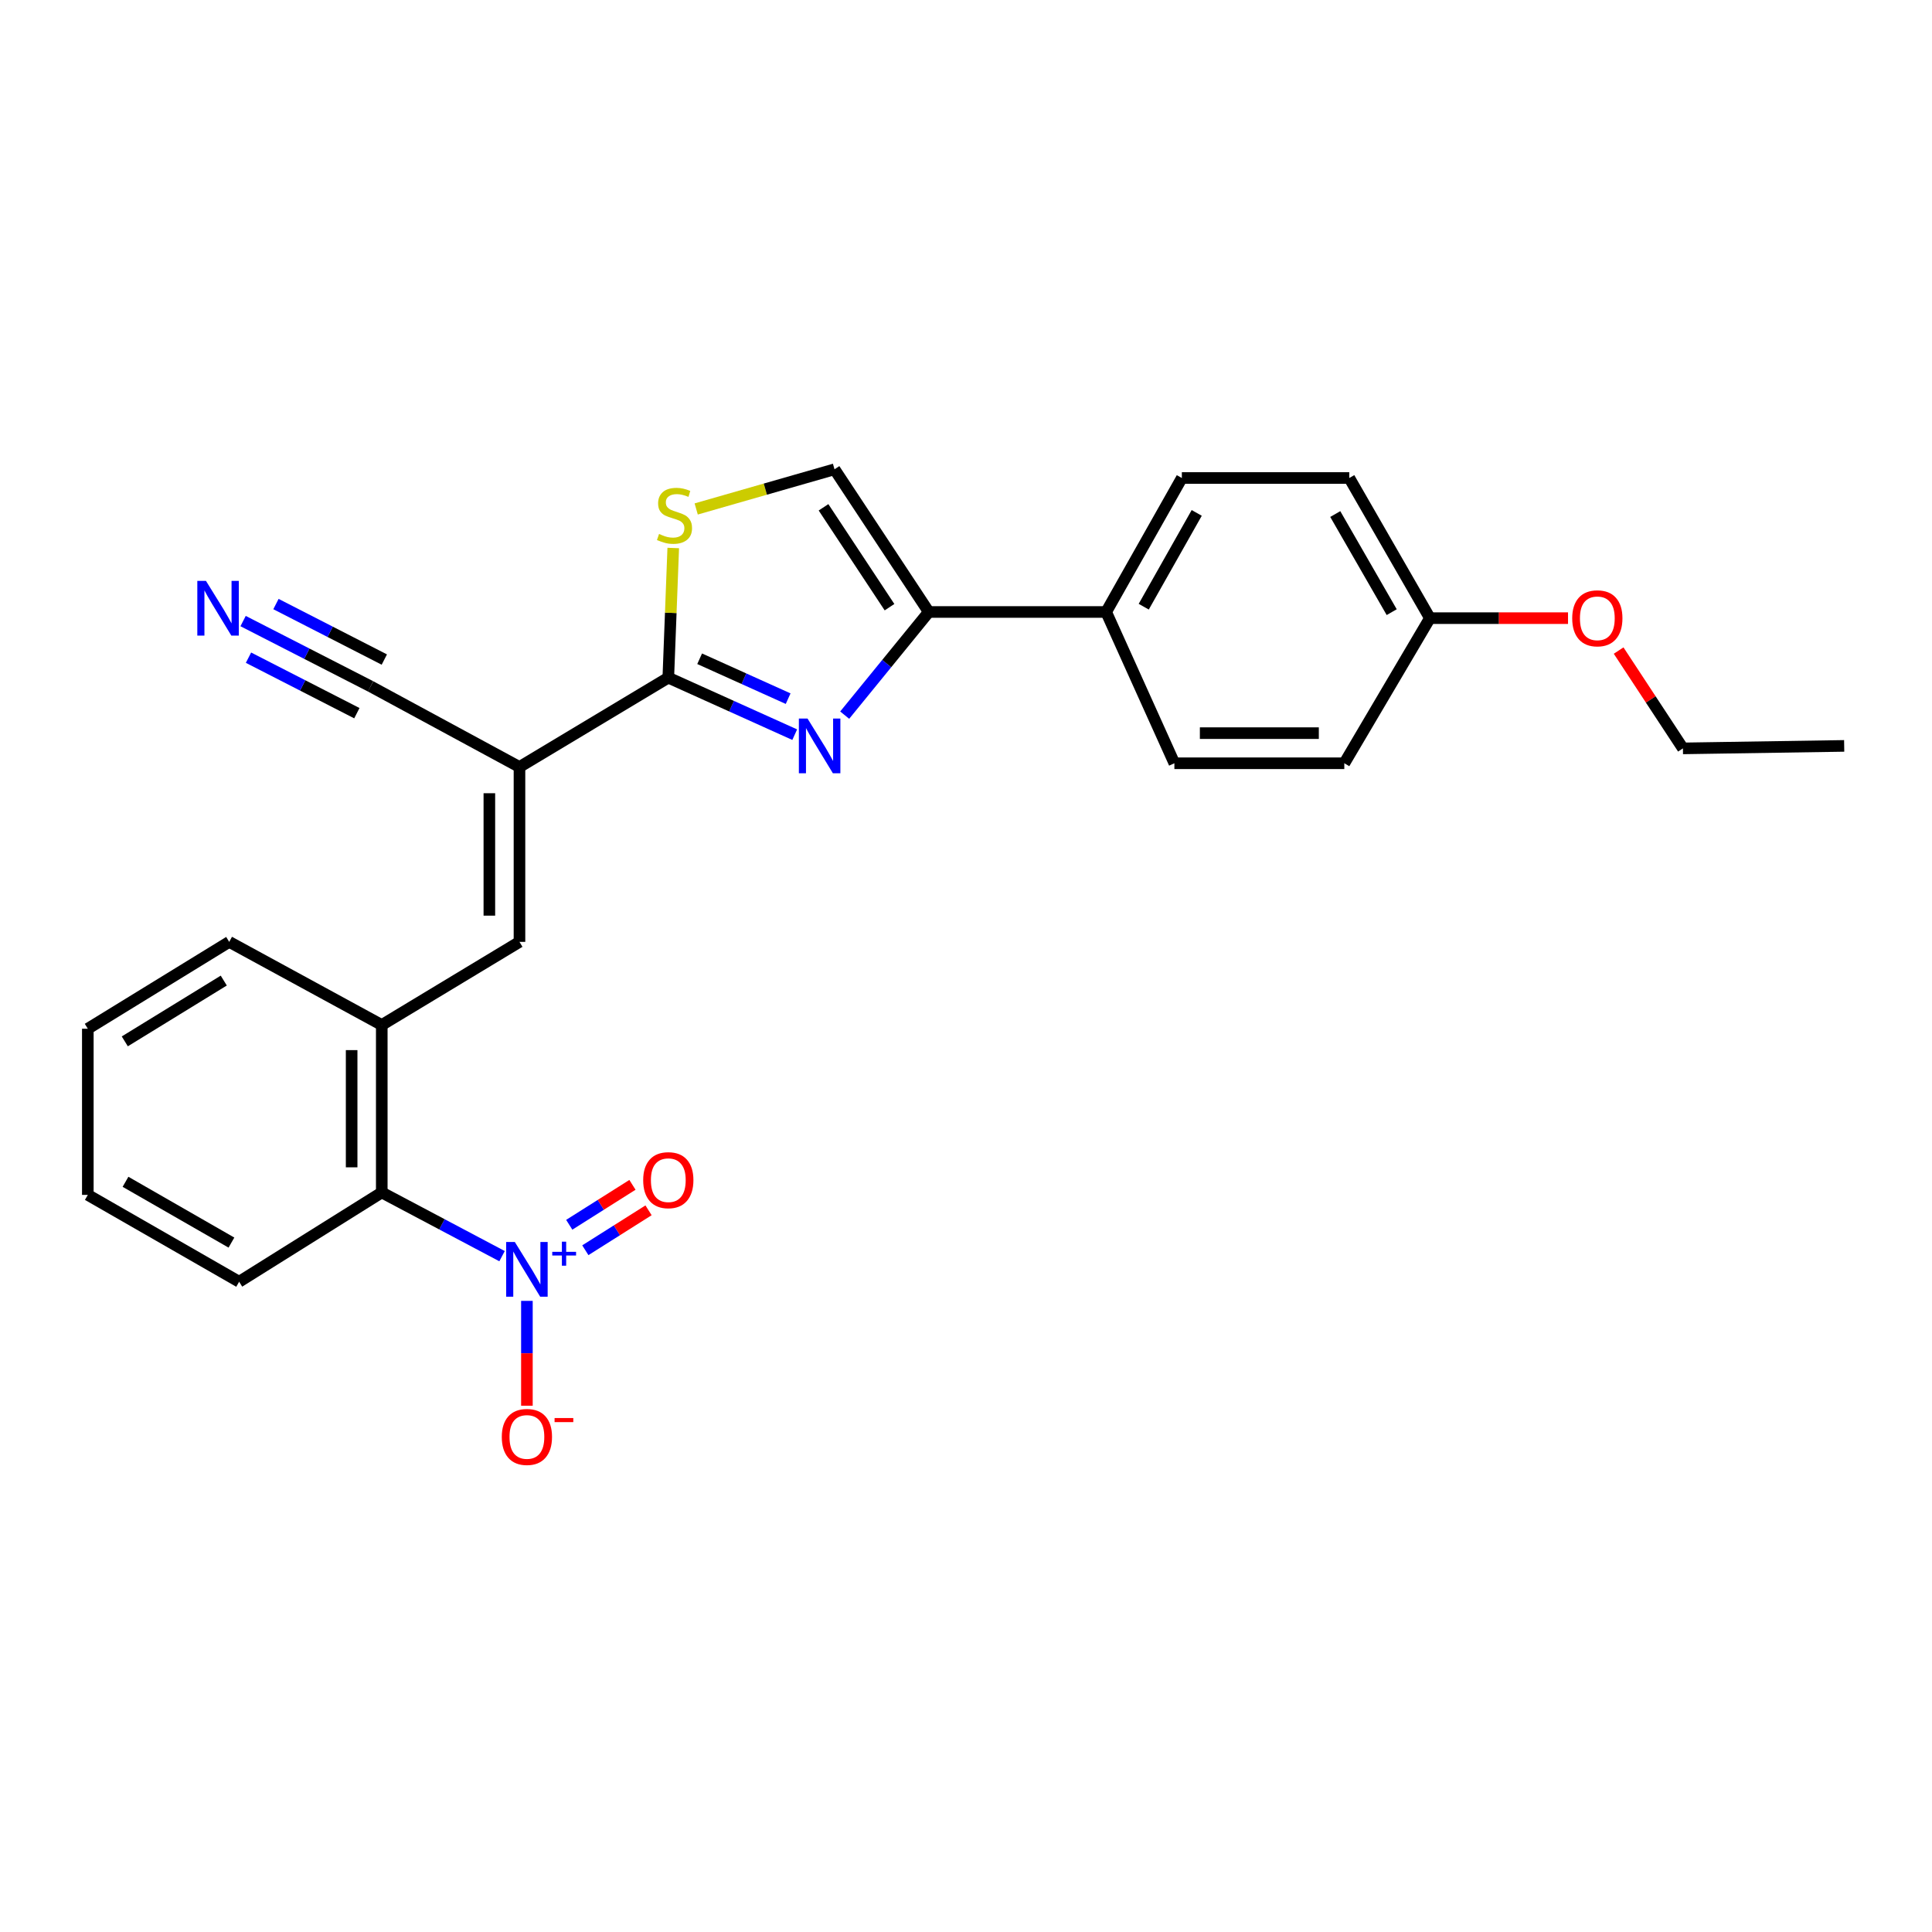 <?xml version='1.0' encoding='iso-8859-1'?>
<svg version='1.1' baseProfile='full'
              xmlns='http://www.w3.org/2000/svg'
                      xmlns:rdkit='http://www.rdkit.org/xml'
                      xmlns:xlink='http://www.w3.org/1999/xlink'
                  xml:space='preserve'
width='1000px' height='1000px' viewBox='0 0 1000 1000'>
<!-- END OF HEADER -->
<rect style='opacity:1.0;fill:#FFFFFF;stroke:none' width='1000' height='1000' x='0' y='0'> </rect>
<path class='bond-0' d='M 411.346,380.262 L 378.629,365.51' style='fill:none;fill-rule:evenodd;stroke:#0000FF;stroke-width:6px;stroke-linecap:butt;stroke-linejoin:miter;stroke-opacity:1' />
<path class='bond-0' d='M 378.629,365.51 L 345.912,350.758' style='fill:none;fill-rule:evenodd;stroke:#000000;stroke-width:6px;stroke-linecap:butt;stroke-linejoin:miter;stroke-opacity:1' />
<path class='bond-0' d='M 407.94,361.623 L 385.038,351.297' style='fill:none;fill-rule:evenodd;stroke:#0000FF;stroke-width:6px;stroke-linecap:butt;stroke-linejoin:miter;stroke-opacity:1' />
<path class='bond-0' d='M 385.038,351.297 L 362.136,340.97' style='fill:none;fill-rule:evenodd;stroke:#000000;stroke-width:6px;stroke-linecap:butt;stroke-linejoin:miter;stroke-opacity:1' />
<path class='bond-3' d='M 437.209,370.155 L 458.973,343.458' style='fill:none;fill-rule:evenodd;stroke:#0000FF;stroke-width:6px;stroke-linecap:butt;stroke-linejoin:miter;stroke-opacity:1' />
<path class='bond-3' d='M 458.973,343.458 L 480.736,316.76' style='fill:none;fill-rule:evenodd;stroke:#000000;stroke-width:6px;stroke-linecap:butt;stroke-linejoin:miter;stroke-opacity:1' />
<path class='bond-1' d='M 345.912,350.758 L 268.881,396.996' style='fill:none;fill-rule:evenodd;stroke:#000000;stroke-width:6px;stroke-linecap:butt;stroke-linejoin:miter;stroke-opacity:1' />
<path class='bond-5' d='M 345.912,350.758 L 347.191,317.201' style='fill:none;fill-rule:evenodd;stroke:#000000;stroke-width:6px;stroke-linecap:butt;stroke-linejoin:miter;stroke-opacity:1' />
<path class='bond-5' d='M 347.191,317.201 L 348.47,283.643' style='fill:none;fill-rule:evenodd;stroke:#CCCC00;stroke-width:6px;stroke-linecap:butt;stroke-linejoin:miter;stroke-opacity:1' />
<path class='bond-4' d='M 268.881,396.996 L 268.881,487.513' style='fill:none;fill-rule:evenodd;stroke:#000000;stroke-width:6px;stroke-linecap:butt;stroke-linejoin:miter;stroke-opacity:1' />
<path class='bond-4' d='M 253.29,410.573 L 253.29,473.936' style='fill:none;fill-rule:evenodd;stroke:#000000;stroke-width:6px;stroke-linecap:butt;stroke-linejoin:miter;stroke-opacity:1' />
<path class='bond-9' d='M 268.881,396.996 L 191.816,355.262' style='fill:none;fill-rule:evenodd;stroke:#000000;stroke-width:6px;stroke-linecap:butt;stroke-linejoin:miter;stroke-opacity:1' />
<path class='bond-2' d='M 259.862,650.187 L 228.732,633.698' style='fill:none;fill-rule:evenodd;stroke:#0000FF;stroke-width:6px;stroke-linecap:butt;stroke-linejoin:miter;stroke-opacity:1' />
<path class='bond-2' d='M 228.732,633.698 L 197.602,617.209' style='fill:none;fill-rule:evenodd;stroke:#000000;stroke-width:6px;stroke-linecap:butt;stroke-linejoin:miter;stroke-opacity:1' />
<path class='bond-11' d='M 272.727,673.329 L 272.727,700.462' style='fill:none;fill-rule:evenodd;stroke:#0000FF;stroke-width:6px;stroke-linecap:butt;stroke-linejoin:miter;stroke-opacity:1' />
<path class='bond-11' d='M 272.727,700.462 L 272.727,727.595' style='fill:none;fill-rule:evenodd;stroke:#FF0000;stroke-width:6px;stroke-linecap:butt;stroke-linejoin:miter;stroke-opacity:1' />
<path class='bond-13' d='M 302.969,647.12 L 319.326,636.788' style='fill:none;fill-rule:evenodd;stroke:#0000FF;stroke-width:6px;stroke-linecap:butt;stroke-linejoin:miter;stroke-opacity:1' />
<path class='bond-13' d='M 319.326,636.788 L 335.683,626.456' style='fill:none;fill-rule:evenodd;stroke:#FF0000;stroke-width:6px;stroke-linecap:butt;stroke-linejoin:miter;stroke-opacity:1' />
<path class='bond-13' d='M 294.642,633.938 L 310.999,623.606' style='fill:none;fill-rule:evenodd;stroke:#0000FF;stroke-width:6px;stroke-linecap:butt;stroke-linejoin:miter;stroke-opacity:1' />
<path class='bond-13' d='M 310.999,623.606 L 327.356,613.274' style='fill:none;fill-rule:evenodd;stroke:#FF0000;stroke-width:6px;stroke-linecap:butt;stroke-linejoin:miter;stroke-opacity:1' />
<path class='bond-6' d='M 480.736,316.76 L 431.943,242.908' style='fill:none;fill-rule:evenodd;stroke:#000000;stroke-width:6px;stroke-linecap:butt;stroke-linejoin:miter;stroke-opacity:1' />
<path class='bond-6' d='M 460.408,314.277 L 426.253,262.581' style='fill:none;fill-rule:evenodd;stroke:#000000;stroke-width:6px;stroke-linecap:butt;stroke-linejoin:miter;stroke-opacity:1' />
<path class='bond-12' d='M 480.736,316.76 L 572.544,316.76' style='fill:none;fill-rule:evenodd;stroke:#000000;stroke-width:6px;stroke-linecap:butt;stroke-linejoin:miter;stroke-opacity:1' />
<path class='bond-8' d='M 268.881,487.513 L 197.602,530.537' style='fill:none;fill-rule:evenodd;stroke:#000000;stroke-width:6px;stroke-linecap:butt;stroke-linejoin:miter;stroke-opacity:1' />
<path class='bond-26' d='M 360.351,263.438 L 396.147,253.173' style='fill:none;fill-rule:evenodd;stroke:#CCCC00;stroke-width:6px;stroke-linecap:butt;stroke-linejoin:miter;stroke-opacity:1' />
<path class='bond-26' d='M 396.147,253.173 L 431.943,242.908' style='fill:none;fill-rule:evenodd;stroke:#000000;stroke-width:6px;stroke-linecap:butt;stroke-linejoin:miter;stroke-opacity:1' />
<path class='bond-7' d='M 197.602,617.209 L 197.602,530.537' style='fill:none;fill-rule:evenodd;stroke:#000000;stroke-width:6px;stroke-linecap:butt;stroke-linejoin:miter;stroke-opacity:1' />
<path class='bond-7' d='M 182.01,604.208 L 182.01,543.538' style='fill:none;fill-rule:evenodd;stroke:#000000;stroke-width:6px;stroke-linecap:butt;stroke-linejoin:miter;stroke-opacity:1' />
<path class='bond-21' d='M 197.602,617.209 L 123.776,663.429' style='fill:none;fill-rule:evenodd;stroke:#000000;stroke-width:6px;stroke-linecap:butt;stroke-linejoin:miter;stroke-opacity:1' />
<path class='bond-20' d='M 197.602,530.537 L 118.64,487.513' style='fill:none;fill-rule:evenodd;stroke:#000000;stroke-width:6px;stroke-linecap:butt;stroke-linejoin:miter;stroke-opacity:1' />
<path class='bond-10' d='M 191.816,355.262 L 158.822,338.364' style='fill:none;fill-rule:evenodd;stroke:#000000;stroke-width:6px;stroke-linecap:butt;stroke-linejoin:miter;stroke-opacity:1' />
<path class='bond-10' d='M 158.822,338.364 L 125.828,321.465' style='fill:none;fill-rule:evenodd;stroke:#0000FF;stroke-width:6px;stroke-linecap:butt;stroke-linejoin:miter;stroke-opacity:1' />
<path class='bond-10' d='M 198.923,341.385 L 170.879,327.021' style='fill:none;fill-rule:evenodd;stroke:#000000;stroke-width:6px;stroke-linecap:butt;stroke-linejoin:miter;stroke-opacity:1' />
<path class='bond-10' d='M 170.879,327.021 L 142.834,312.657' style='fill:none;fill-rule:evenodd;stroke:#0000FF;stroke-width:6px;stroke-linecap:butt;stroke-linejoin:miter;stroke-opacity:1' />
<path class='bond-10' d='M 184.708,369.14 L 156.663,354.776' style='fill:none;fill-rule:evenodd;stroke:#000000;stroke-width:6px;stroke-linecap:butt;stroke-linejoin:miter;stroke-opacity:1' />
<path class='bond-10' d='M 156.663,354.776 L 128.619,340.412' style='fill:none;fill-rule:evenodd;stroke:#0000FF;stroke-width:6px;stroke-linecap:butt;stroke-linejoin:miter;stroke-opacity:1' />
<path class='bond-14' d='M 572.544,316.76 L 611.722,247.412' style='fill:none;fill-rule:evenodd;stroke:#000000;stroke-width:6px;stroke-linecap:butt;stroke-linejoin:miter;stroke-opacity:1' />
<path class='bond-14' d='M 591.996,314.027 L 619.42,265.484' style='fill:none;fill-rule:evenodd;stroke:#000000;stroke-width:6px;stroke-linecap:butt;stroke-linejoin:miter;stroke-opacity:1' />
<path class='bond-15' d='M 572.544,316.76 L 607.859,395.064' style='fill:none;fill-rule:evenodd;stroke:#000000;stroke-width:6px;stroke-linecap:butt;stroke-linejoin:miter;stroke-opacity:1' />
<path class='bond-17' d='M 611.722,247.412 L 698.385,247.412' style='fill:none;fill-rule:evenodd;stroke:#000000;stroke-width:6px;stroke-linecap:butt;stroke-linejoin:miter;stroke-opacity:1' />
<path class='bond-18' d='M 607.859,395.064 L 695.812,395.064' style='fill:none;fill-rule:evenodd;stroke:#000000;stroke-width:6px;stroke-linecap:butt;stroke-linejoin:miter;stroke-opacity:1' />
<path class='bond-18' d='M 621.052,379.473 L 682.619,379.473' style='fill:none;fill-rule:evenodd;stroke:#000000;stroke-width:6px;stroke-linecap:butt;stroke-linejoin:miter;stroke-opacity:1' />
<path class='bond-16' d='M 740.118,319.956 L 695.812,395.064' style='fill:none;fill-rule:evenodd;stroke:#000000;stroke-width:6px;stroke-linecap:butt;stroke-linejoin:miter;stroke-opacity:1' />
<path class='bond-19' d='M 740.118,319.956 L 775.862,319.956' style='fill:none;fill-rule:evenodd;stroke:#000000;stroke-width:6px;stroke-linecap:butt;stroke-linejoin:miter;stroke-opacity:1' />
<path class='bond-19' d='M 775.862,319.956 L 811.606,319.956' style='fill:none;fill-rule:evenodd;stroke:#FF0000;stroke-width:6px;stroke-linecap:butt;stroke-linejoin:miter;stroke-opacity:1' />
<path class='bond-27' d='M 740.118,319.956 L 698.385,247.412' style='fill:none;fill-rule:evenodd;stroke:#000000;stroke-width:6px;stroke-linecap:butt;stroke-linejoin:miter;stroke-opacity:1' />
<path class='bond-27' d='M 720.344,316.849 L 691.13,266.069' style='fill:none;fill-rule:evenodd;stroke:#000000;stroke-width:6px;stroke-linecap:butt;stroke-linejoin:miter;stroke-opacity:1' />
<path class='bond-22' d='M 837.8,336.733 L 854.439,362.048' style='fill:none;fill-rule:evenodd;stroke:#FF0000;stroke-width:6px;stroke-linecap:butt;stroke-linejoin:miter;stroke-opacity:1' />
<path class='bond-22' d='M 854.439,362.048 L 871.079,387.364' style='fill:none;fill-rule:evenodd;stroke:#000000;stroke-width:6px;stroke-linecap:butt;stroke-linejoin:miter;stroke-opacity:1' />
<path class='bond-23' d='M 118.64,487.513 L 45.455,532.469' style='fill:none;fill-rule:evenodd;stroke:#000000;stroke-width:6px;stroke-linecap:butt;stroke-linejoin:miter;stroke-opacity:1' />
<path class='bond-23' d='M 115.823,507.542 L 64.593,539.011' style='fill:none;fill-rule:evenodd;stroke:#000000;stroke-width:6px;stroke-linecap:butt;stroke-linejoin:miter;stroke-opacity:1' />
<path class='bond-28' d='M 123.776,663.429 L 45.455,618.474' style='fill:none;fill-rule:evenodd;stroke:#000000;stroke-width:6px;stroke-linecap:butt;stroke-linejoin:miter;stroke-opacity:1' />
<path class='bond-28' d='M 119.789,643.164 L 64.964,611.695' style='fill:none;fill-rule:evenodd;stroke:#000000;stroke-width:6px;stroke-linecap:butt;stroke-linejoin:miter;stroke-opacity:1' />
<path class='bond-24' d='M 871.079,387.364 L 954.545,386.073' style='fill:none;fill-rule:evenodd;stroke:#000000;stroke-width:6px;stroke-linecap:butt;stroke-linejoin:miter;stroke-opacity:1' />
<path class='bond-25' d='M 45.455,532.469 L 45.455,618.474' style='fill:none;fill-rule:evenodd;stroke:#000000;stroke-width:6px;stroke-linecap:butt;stroke-linejoin:miter;stroke-opacity:1' />
<path  class='atom-0' d='M 417.974 371.913
L 427.254 386.913
Q 428.174 388.393, 429.654 391.073
Q 431.134 393.753, 431.214 393.913
L 431.214 371.913
L 434.974 371.913
L 434.974 400.233
L 431.094 400.233
L 421.134 383.833
Q 419.974 381.913, 418.734 379.713
Q 417.534 377.513, 417.174 376.833
L 417.174 400.233
L 413.494 400.233
L 413.494 371.913
L 417.974 371.913
' fill='#0000FF'/>
<path  class='atom-3' d='M 266.467 642.842
L 275.747 657.842
Q 276.667 659.322, 278.147 662.002
Q 279.627 664.682, 279.707 664.842
L 279.707 642.842
L 283.467 642.842
L 283.467 671.162
L 279.587 671.162
L 269.627 654.762
Q 268.467 652.842, 267.227 650.642
Q 266.027 648.442, 265.667 647.762
L 265.667 671.162
L 261.987 671.162
L 261.987 642.842
L 266.467 642.842
' fill='#0000FF'/>
<path  class='atom-3' d='M 285.843 647.947
L 290.833 647.947
L 290.833 642.693
L 293.05 642.693
L 293.05 647.947
L 298.172 647.947
L 298.172 649.848
L 293.05 649.848
L 293.05 655.128
L 290.833 655.128
L 290.833 649.848
L 285.843 649.848
L 285.843 647.947
' fill='#0000FF'/>
<path  class='atom-6' d='M 341.117 276.379
Q 341.437 276.499, 342.757 277.059
Q 344.077 277.619, 345.517 277.979
Q 346.997 278.299, 348.437 278.299
Q 351.117 278.299, 352.677 277.019
Q 354.237 275.699, 354.237 273.419
Q 354.237 271.859, 353.437 270.899
Q 352.677 269.939, 351.477 269.419
Q 350.277 268.899, 348.277 268.299
Q 345.757 267.539, 344.237 266.819
Q 342.757 266.099, 341.677 264.579
Q 340.637 263.059, 340.637 260.499
Q 340.637 256.939, 343.037 254.739
Q 345.477 252.539, 350.277 252.539
Q 353.557 252.539, 357.277 254.099
L 356.357 257.179
Q 352.957 255.779, 350.397 255.779
Q 347.637 255.779, 346.117 256.939
Q 344.597 258.059, 344.637 260.019
Q 344.637 261.539, 345.397 262.459
Q 346.197 263.379, 347.317 263.899
Q 348.477 264.419, 350.397 265.019
Q 352.957 265.819, 354.477 266.619
Q 355.997 267.419, 357.077 269.059
Q 358.197 270.659, 358.197 273.419
Q 358.197 277.339, 355.557 279.459
Q 352.957 281.539, 348.597 281.539
Q 346.077 281.539, 344.157 280.979
Q 342.277 280.459, 340.037 279.539
L 341.117 276.379
' fill='#CCCC00'/>
<path  class='atom-11' d='M 106.611 300.668
L 115.891 315.668
Q 116.811 317.148, 118.291 319.828
Q 119.771 322.508, 119.851 322.668
L 119.851 300.668
L 123.611 300.668
L 123.611 328.988
L 119.731 328.988
L 109.771 312.588
Q 108.611 310.668, 107.371 308.468
Q 106.171 306.268, 105.811 305.588
L 105.811 328.988
L 102.131 328.988
L 102.131 300.668
L 106.611 300.668
' fill='#0000FF'/>
<path  class='atom-12' d='M 259.727 743.754
Q 259.727 736.954, 263.087 733.154
Q 266.447 729.354, 272.727 729.354
Q 279.007 729.354, 282.367 733.154
Q 285.727 736.954, 285.727 743.754
Q 285.727 750.634, 282.327 754.554
Q 278.927 758.434, 272.727 758.434
Q 266.487 758.434, 263.087 754.554
Q 259.727 750.674, 259.727 743.754
M 272.727 755.234
Q 277.047 755.234, 279.367 752.354
Q 281.727 749.434, 281.727 743.754
Q 281.727 738.194, 279.367 735.394
Q 277.047 732.554, 272.727 732.554
Q 268.407 732.554, 266.047 735.354
Q 263.727 738.154, 263.727 743.754
Q 263.727 749.474, 266.047 752.354
Q 268.407 755.234, 272.727 755.234
' fill='#FF0000'/>
<path  class='atom-12' d='M 287.047 733.976
L 296.736 733.976
L 296.736 736.088
L 287.047 736.088
L 287.047 733.976
' fill='#FF0000'/>
<path  class='atom-14' d='M 332.912 610.853
Q 332.912 604.053, 336.272 600.253
Q 339.632 596.453, 345.912 596.453
Q 352.192 596.453, 355.552 600.253
Q 358.912 604.053, 358.912 610.853
Q 358.912 617.733, 355.512 621.653
Q 352.112 625.533, 345.912 625.533
Q 339.672 625.533, 336.272 621.653
Q 332.912 617.773, 332.912 610.853
M 345.912 622.333
Q 350.232 622.333, 352.552 619.453
Q 354.912 616.533, 354.912 610.853
Q 354.912 605.293, 352.552 602.493
Q 350.232 599.653, 345.912 599.653
Q 341.592 599.653, 339.232 602.453
Q 336.912 605.253, 336.912 610.853
Q 336.912 616.573, 339.232 619.453
Q 341.592 622.333, 345.912 622.333
' fill='#FF0000'/>
<path  class='atom-20' d='M 813.773 320.036
Q 813.773 313.236, 817.133 309.436
Q 820.493 305.636, 826.773 305.636
Q 833.053 305.636, 836.413 309.436
Q 839.773 313.236, 839.773 320.036
Q 839.773 326.916, 836.373 330.836
Q 832.973 334.716, 826.773 334.716
Q 820.533 334.716, 817.133 330.836
Q 813.773 326.956, 813.773 320.036
M 826.773 331.516
Q 831.093 331.516, 833.413 328.636
Q 835.773 325.716, 835.773 320.036
Q 835.773 314.476, 833.413 311.676
Q 831.093 308.836, 826.773 308.836
Q 822.453 308.836, 820.093 311.636
Q 817.773 314.436, 817.773 320.036
Q 817.773 325.756, 820.093 328.636
Q 822.453 331.516, 826.773 331.516
' fill='#FF0000'/>
</svg>

